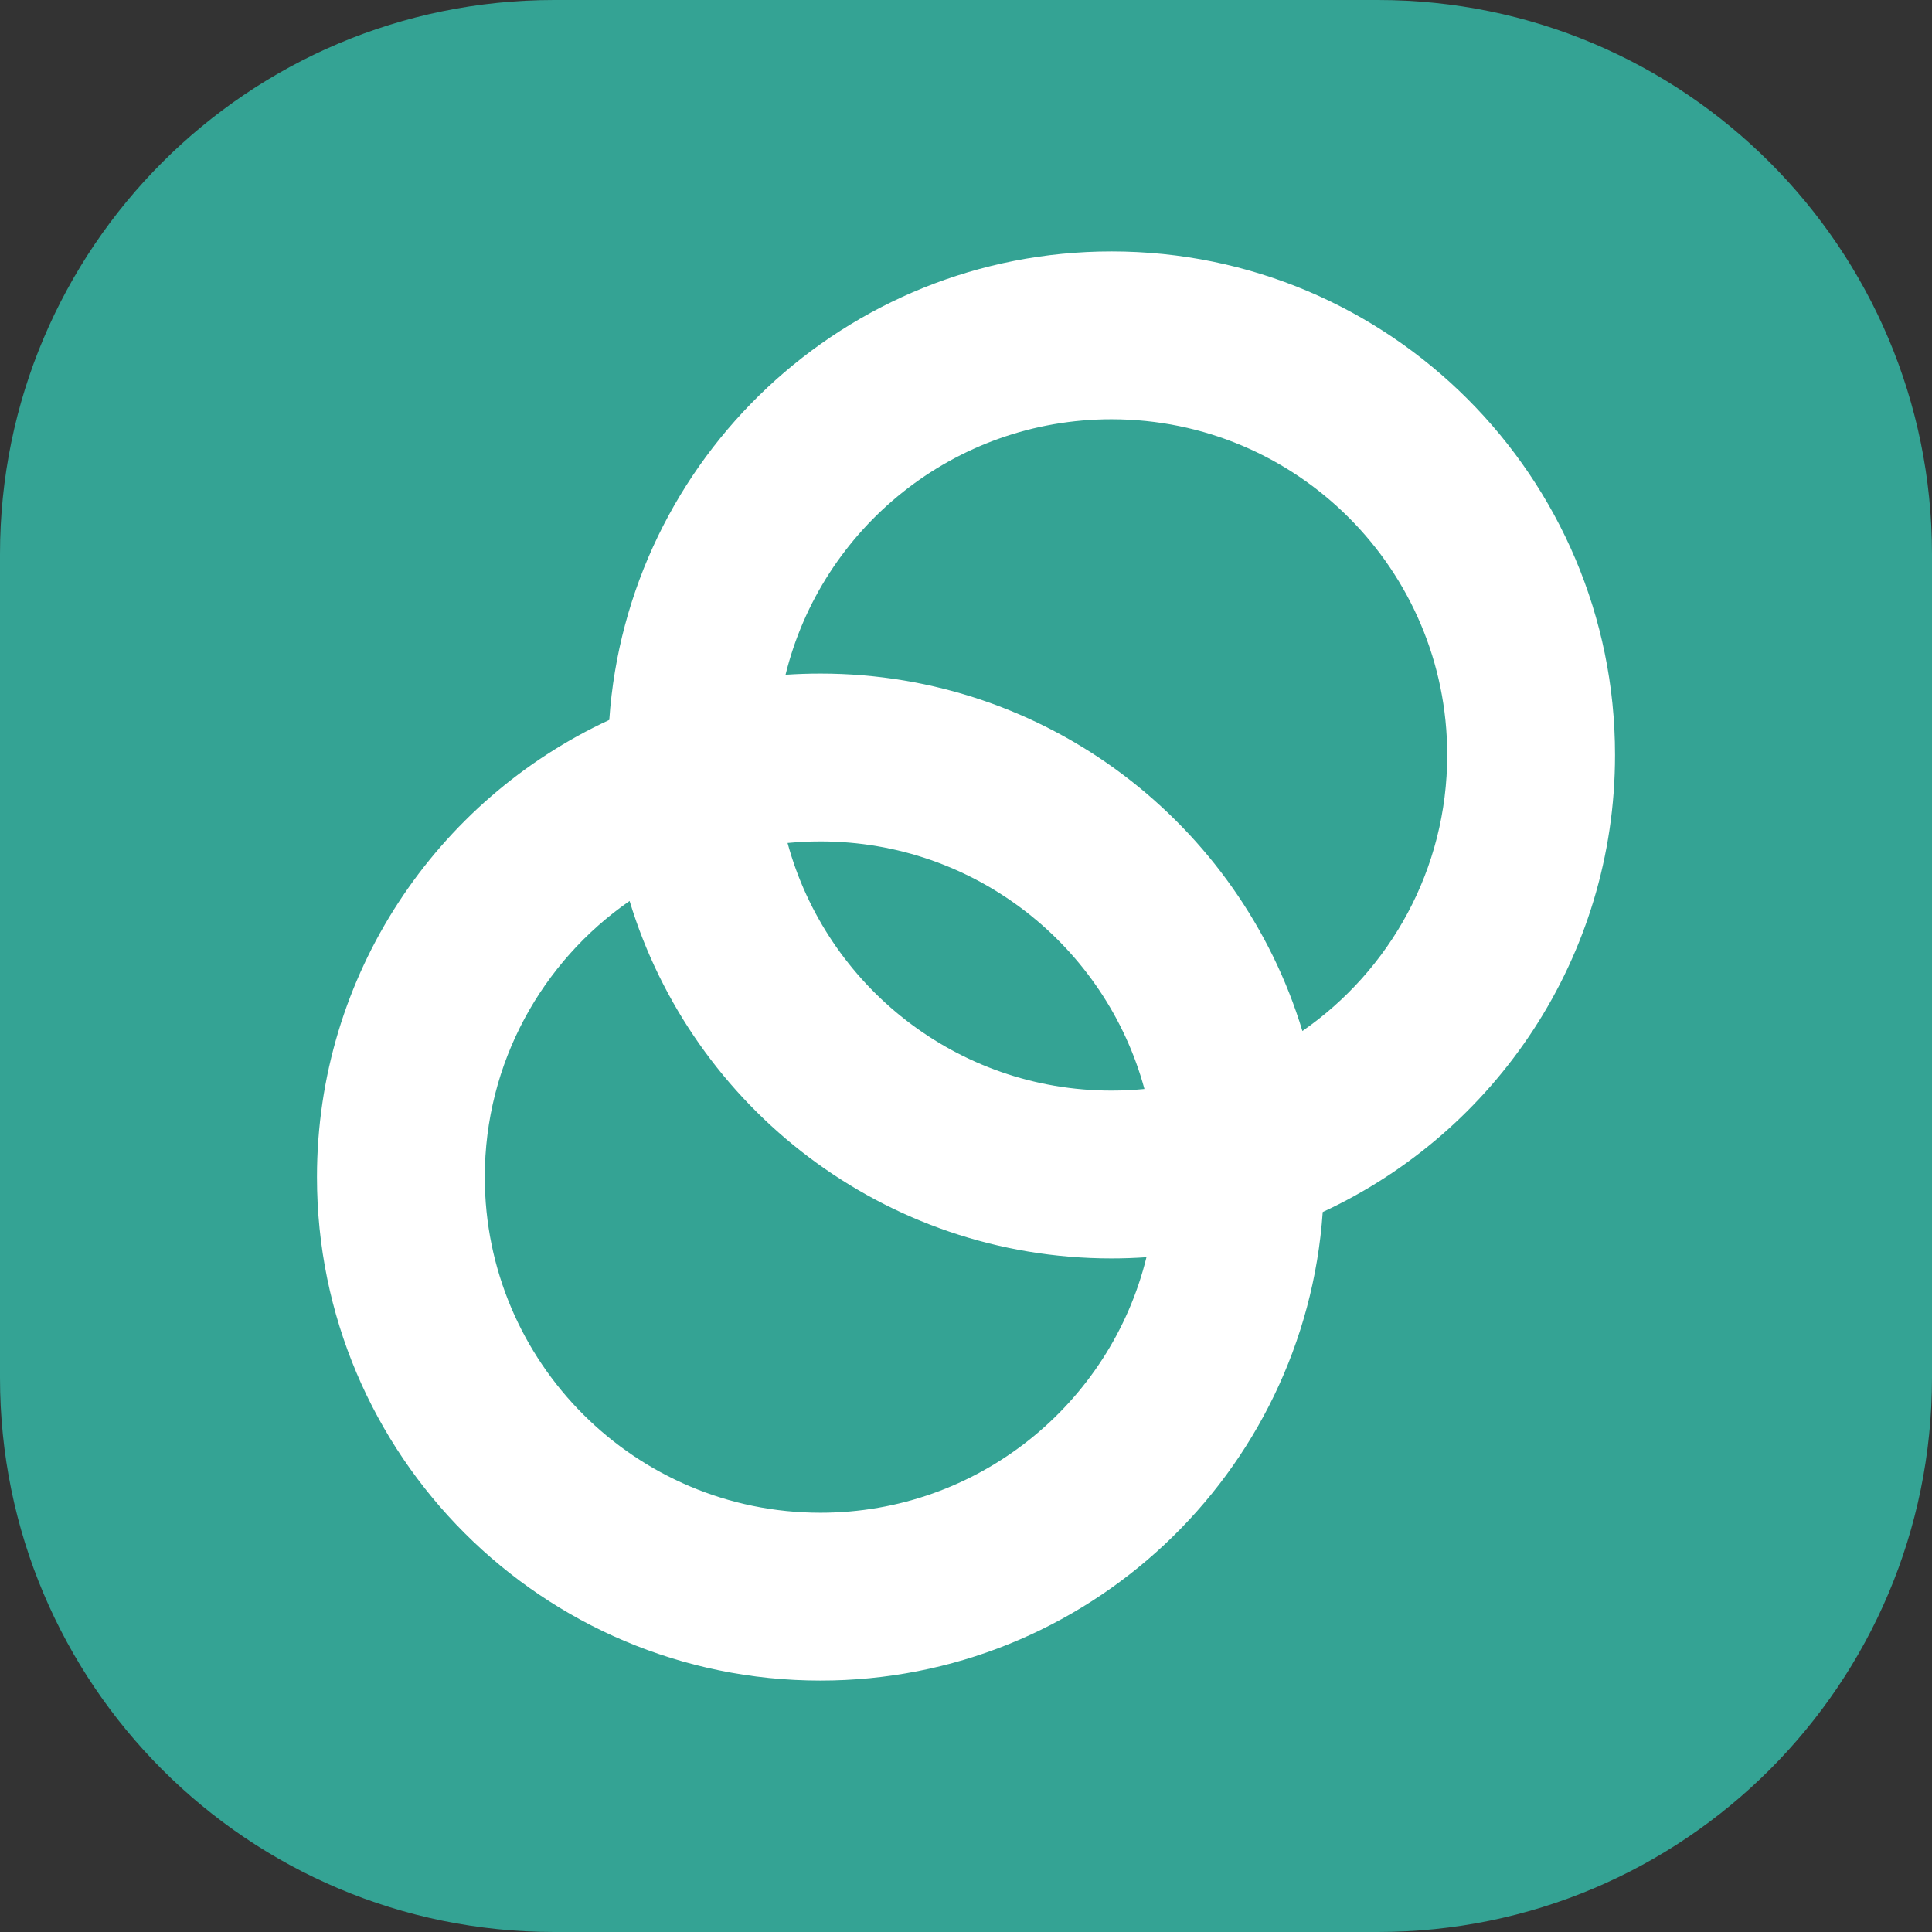 <svg xmlns="http://www.w3.org/2000/svg" xml:space="preserve" style="fill-rule:evenodd;clip-rule:evenodd;stroke-linejoin:round;stroke-miterlimit:2" viewBox="0 0 64 64"><rect x="0" y="0" width="64" height="64" fill="#333333" stroke="none"/><path d="M45.642 64H18.358C8.219 64 0 55.781 0 45.642V18.358C0 8.219 8.219 0 18.358 0h27.284C55.781 0 64 8.22 64 18.358v27.284C64 55.782 55.781 64 45.642 64" style="fill:#34a394;fill-rule:nonzero"/><path d="M43.144 34.154c-2.075-6.849-8.442-11.841-15.965-11.841-.389 0-.774.013-1.157.039 1.192-4.856 5.578-8.463 10.799-8.463 6.138 0 11.12 4.982 11.12 11.119 0 3.789-1.9 7.138-4.797 9.146m-17.055-6.229c.359-.034.722-.052 1.09-.052 5.127 0 9.449 3.478 10.732 8.201-.359.035-.722.053-1.09.053-5.127 0-9.448-3.478-10.732-8.202m1.09 22.186c-6.137 0-11.12-4.983-11.12-11.119 0-3.789 1.9-7.138 4.797-9.146 2.075 6.848 8.442 11.841 15.965 11.841.389 0 .774-.014 1.157-.04-1.191 4.857-5.577 8.464-10.799 8.464m9.642-41.782c-8.815 0-16.043 6.855-16.638 15.52-5.716 2.648-9.683 8.436-9.683 15.143 0 9.205 7.474 16.679 16.679 16.679 8.816 0 16.043-6.855 16.638-15.521 5.716-2.648 9.683-8.435 9.683-15.142 0-9.206-7.473-16.679-16.679-16.679" style="fill:#fff"/></svg>